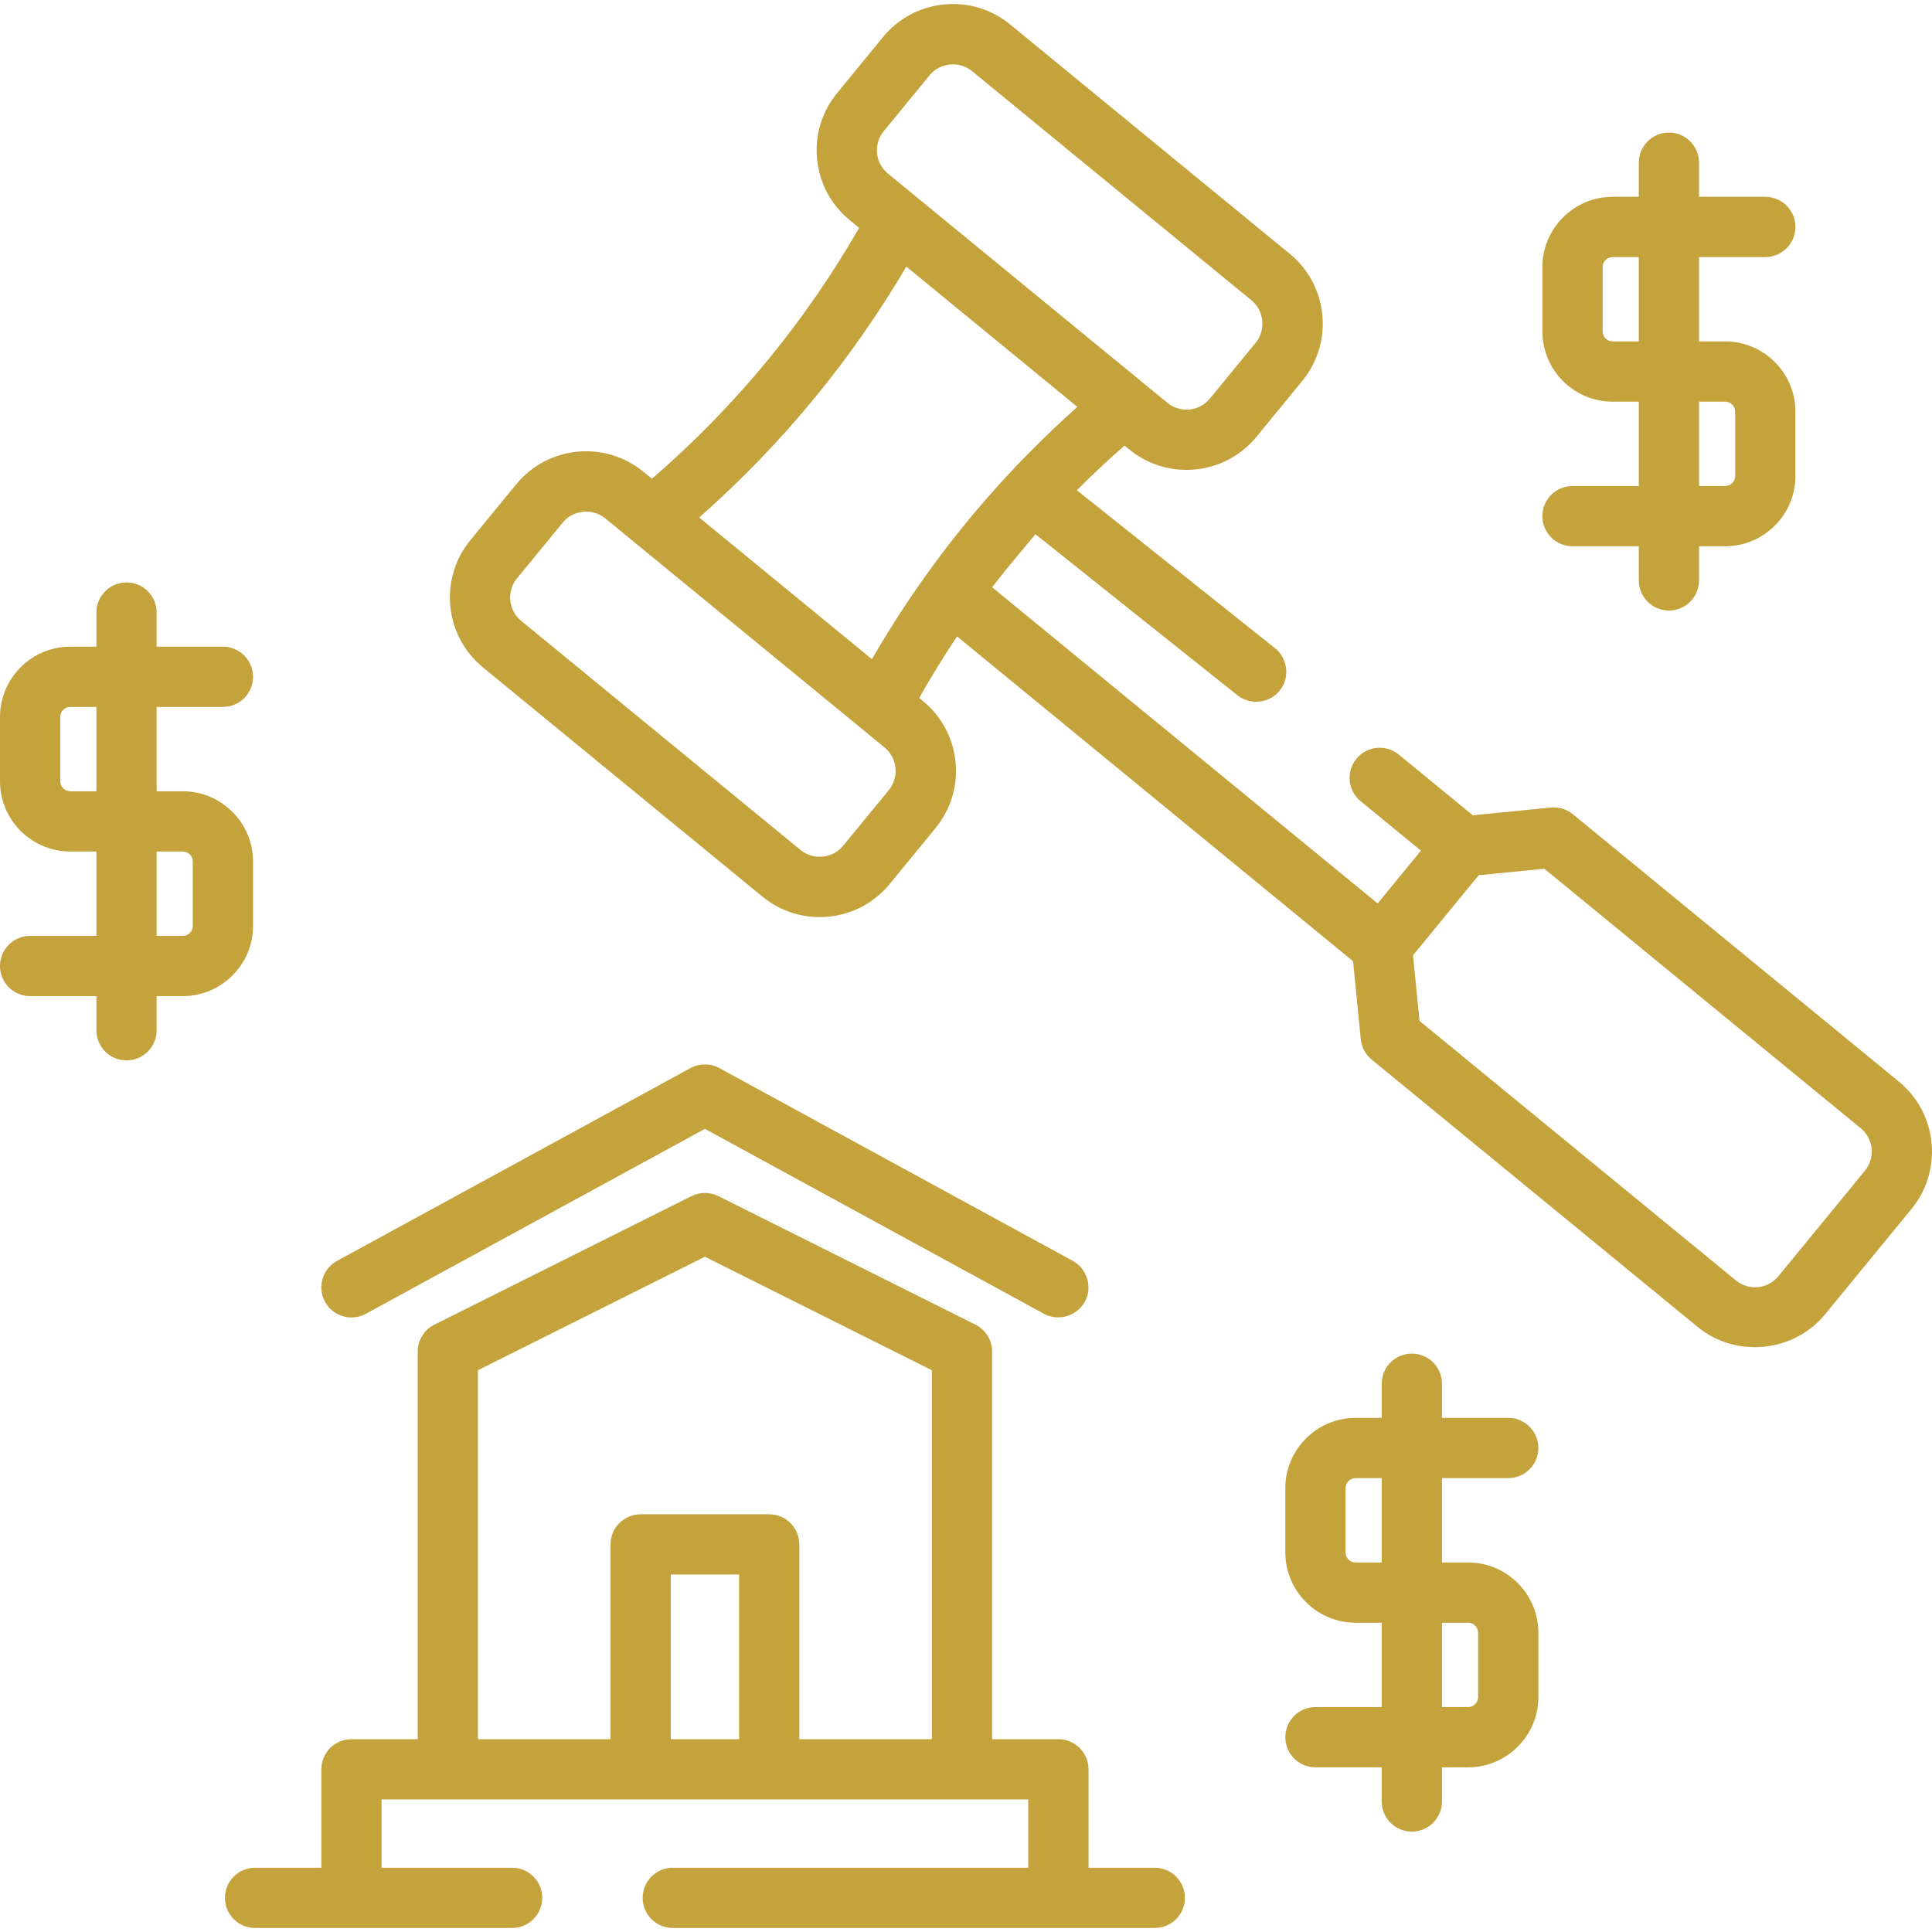 <svg xmlns="http://www.w3.org/2000/svg" xmlns:xlink="http://www.w3.org/1999/xlink" version="1.1" x="0px" y="0px" viewBox="0 0 512 512" style="enable-background:new 0 0 512 512; fill: #c4a33d" xml:space="preserve">
    <g>
        <g>
            <path d="M503.248,286.658l-86.419-70.877c-1.637-1.343-3.742-1.979-5.847-1.772l-20.679,2.044l-19.605-16.08    c-3.407-2.796-8.44-2.3-11.235,1.109c-2.796,3.409-2.299,8.44,1.11,11.235l15.99,13.114l-11.476,13.993l-102.165-83.793    c3.5-4.594,11.303-13.834,11.489-14.043l53.529,42.675c3.681,2.935,9.25,1.974,11.746-2.009c2.128-3.393,1.337-7.98-1.793-10.475    l-52.515-41.865c4.081-4.083,8.296-8.039,12.636-11.83l1.243,1.02c4.445,3.646,9.822,5.421,15.166,5.421    c6.932,0,13.811-2.987,18.539-8.752l12.15-14.814c4.058-4.945,5.945-11.177,5.316-17.542c-0.628-6.366-3.699-12.107-8.645-16.164    L267.711,6.497c-4.945-4.058-11.176-5.943-17.542-5.316c-6.366,0.629-12.107,3.7-16.164,8.647l-12.151,14.814    c-4.058,4.947-5.945,11.177-5.316,17.543s3.7,12.107,8.645,16.164l2.495,2.046c-7.062,12.256-15.144,23.983-24.08,34.879    c-9.321,11.365-19.682,21.972-30.823,31.601l-2.268-1.861c-10.21-8.374-25.332-6.88-33.706,3.331L124.65,143.16    c-8.374,10.211-6.88,25.332,3.331,33.707l74.073,60.752c4.446,3.647,9.822,5.422,15.167,5.422c6.932,0,13.812-2.987,18.539-8.752    l12.15-14.814c4.058-4.947,5.945-11.177,5.316-17.543s-3.7-12.107-8.645-16.164l-0.984-0.807    c3.14-5.561,6.488-10.998,10.029-16.304l104.951,86.078l2.043,20.678c0.208,2.107,1.245,4.045,2.883,5.388l86.419,70.877    c10.085,8.272,25.44,6.745,33.706-3.33l22.952-27.983C514.953,310.153,513.459,295.032,503.248,286.658z M234.2,34.768    l12.152-14.815c2.758-3.364,7.87-3.869,11.235-1.11l74.074,60.752c3.363,2.758,3.869,7.871,1.109,11.235l-12.15,14.814    c-2.791,3.402-7.829,3.903-11.236,1.11l-74.073-60.752C231.906,43.211,231.408,38.171,234.2,34.768z M235.566,209.348    l-12.151,14.815c-2.759,3.364-7.87,3.87-11.235,1.11l-74.073-60.752c-3.404-2.792-3.902-7.832-1.11-11.236l12.151-14.814    c2.754-3.358,7.875-3.866,11.235-1.11l74.073,60.752C237.818,200.871,238.326,205.983,235.566,209.348z M231.065,174.682    l-45.77-37.54c11.042-9.739,21.333-20.385,30.649-31.744c8.933-10.89,17.072-22.556,24.249-34.74l45.324,37.173    c-8.371,7.46-16.318,15.457-23.679,23.864C250.238,144.946,239.914,159.38,231.065,174.682z M494.234,310.239l-22.952,27.983    c-2.792,3.403-7.83,3.901-11.236,1.11l-83.862-68.781l-1.717-17.388l17.406-21.223l17.388-1.718l83.863,68.78    C496.527,301.795,497.025,306.835,494.234,310.239z"></path>
        </g>
    </g>
    <g>
        <g>
            <path d="M284.306,334.149l-93.672-51.094c-2.382-1.301-5.263-1.301-7.646,0l-93.672,51.094c-3.87,2.111-5.298,6.96-3.186,10.831    c2.111,3.87,6.962,5.298,10.831,3.186l89.849-49.008l89.848,49.008c4.081,2.228,9.316,0.398,11.156-3.854    C289.431,340.577,287.873,336.094,284.306,334.149z"></path>
        </g>
    </g>
    <g>
        <g>
            <path d="M306.029,494.97h-17.563v-26.079c0-4.409-3.573-7.983-7.983-7.983h-17.563V358.188c0-3.024-1.708-5.788-4.413-7.14    l-68.125-34.062c-2.247-1.124-4.893-1.124-7.14,0l-68.125,34.062c-2.705,1.352-4.413,4.116-4.413,7.14v102.719H93.139    c-4.409,0-7.983,3.574-7.983,7.983v26.079H67.593c-4.409,0-7.983,3.574-7.983,7.983s3.574,7.983,7.983,7.983h68.125    c4.409,0,7.983-3.574,7.983-7.983s-3.574-7.983-7.983-7.983h-34.595v-18.096h171.376v18.096h-94.204    c-4.409,0-7.983,3.574-7.983,7.983s3.574,7.983,7.983,7.983h127.734c4.41,0,7.983-3.574,7.983-7.983    S310.439,494.97,306.029,494.97z M195.859,460.908h-18.096v-43.642h18.096V460.908z M246.952,460.908h-35.127v-51.626    c0-4.409-3.574-7.983-7.983-7.983H169.78c-4.409,0-7.983,3.574-7.983,7.983v51.626h-35.127v-97.786l60.141-30.071l60.141,30.071    V460.908z"></path>
        </g>
    </g>
    <g>
        <g>
            <path d="M389.056,414.072h-6.919v-22.353h17.563c4.41,0,7.983-3.574,7.983-7.983c0-4.409-3.573-7.983-7.983-7.983h-17.563v-9.048    c0-4.409-3.573-7.983-7.983-7.983c-4.41,0-7.983,3.574-7.983,7.983v9.048h-6.919c-10.271,0-18.628,8.357-18.628,18.628v17.031    c0,10.271,8.357,18.628,18.628,18.628h6.919v22.353h-17.563c-4.41,0-7.983,3.574-7.983,7.983s3.573,7.983,7.983,7.983h17.563    v9.048c0,4.409,3.573,7.983,7.983,7.983c4.41,0,7.983-3.574,7.983-7.983v-9.048h6.919c10.271,0,18.628-8.357,18.628-18.628V432.7    C407.684,422.429,399.327,414.072,389.056,414.072z M366.17,414.072h-6.919c-1.468,0-2.661-1.194-2.661-2.661v-17.031    c0-1.467,1.193-2.661,2.661-2.661h6.919V414.072z M391.717,449.731c0,1.467-1.193,2.661-2.661,2.661h-6.919v-22.353h6.919    c1.468,0,2.661,1.194,2.661,2.661V449.731z"></path>
        </g>
    </g>
    <g>
        <g>
            <path d="M457.181,90.479h-6.919V68.126h17.563c4.41,0,7.983-3.574,7.983-7.983s-3.573-7.983-7.983-7.983h-17.563v-9.048    c0-4.409-3.573-7.983-7.983-7.983c-4.41,0-7.983,3.574-7.983,7.983v9.048h-6.919c-10.271,0-18.628,8.357-18.628,18.628v17.031    c0,10.271,8.357,18.628,18.628,18.628h6.919v22.353c0,0-17.563,0-17.563,0c-4.41,0-7.983,3.574-7.983,7.983    s3.573,7.983,7.983,7.983h17.563v9.048c0,4.409,3.573,7.983,7.983,7.983c4.41,0,7.983-3.574,7.983-7.983v-9.048h6.919    c10.271,0,18.628-8.357,18.628-18.628v-17.031C475.809,98.836,467.452,90.479,457.181,90.479z M434.295,90.479h-6.919    c-1.468,0-2.661-1.194-2.661-2.661V70.787c0-1.467,1.193-2.661,2.661-2.661h6.919V90.479z M459.842,126.138    c0,1.467-1.193,2.661-2.661,2.661h-6.919v-22.353h6.919c1.468,0,2.661,1.194,2.661,2.661V126.138z"></path>
        </g>
    </g>
    <g>
        <g>
            <path d="M48.432,209.698h-6.919v-22.353h17.563c4.409,0,7.983-3.574,7.983-7.983c0-4.409-3.574-7.983-7.983-7.983H41.513v-9.048    c0-4.409-3.574-7.983-7.983-7.983s-7.983,3.574-7.983,7.983v9.048h-6.919C8.357,171.377,0,179.734,0,190.005v17.031    c0,10.271,8.357,18.628,18.628,18.628h6.919v22.353H7.983c-4.409,0-7.983,3.574-7.983,7.983c0,4.409,3.574,7.983,7.983,7.983    h17.563v9.048c0,4.409,3.574,7.983,7.983,7.983s7.983-3.574,7.983-7.983v-9.048h6.919c10.271,0,18.628-8.357,18.628-18.628    v-17.031C67.06,218.055,58.703,209.698,48.432,209.698z M25.547,209.698h-6.919c-1.467,0-2.661-1.194-2.661-2.661v-17.031    c0-1.467,1.194-2.661,2.661-2.661h6.919V209.698z M51.094,245.357c0,1.467-1.194,2.661-2.661,2.661h-6.919v-22.353h6.919    c1.467,0,2.661,1.194,2.661,2.661V245.357z"></path>
        </g>
    </g>
</svg>